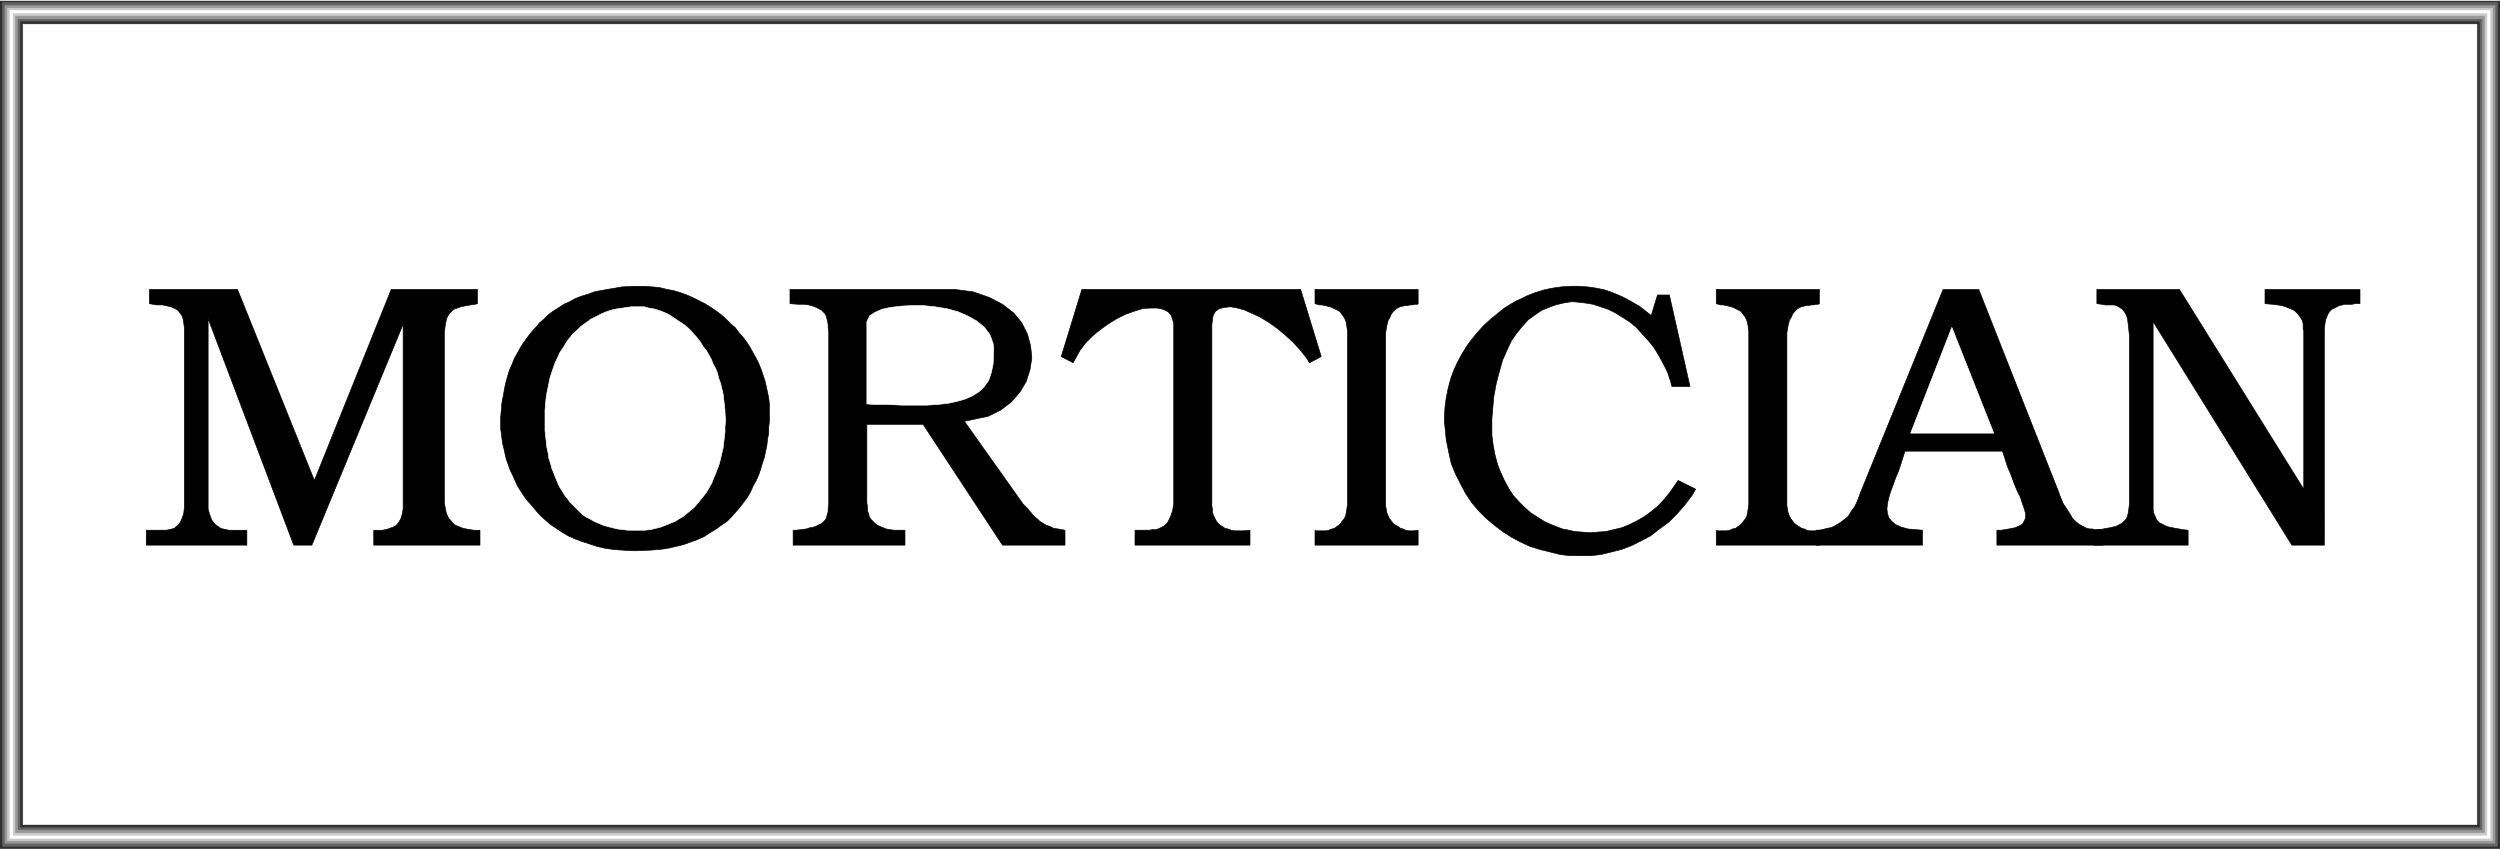 <svg width="3996.021" height="1356.771" viewBox="0 0 2997.016 1017.578" xmlns="http://www.w3.org/2000/svg"><rect x="0" y="0" width="2997.016" height="1017.578" fill="#808080" stroke="none"/><defs><clipPath id="a"><path d="M0 0h2997.016v1016.598H0Zm0 0"/></clipPath></defs><path style="fill:#fff;fill-opacity:1;fill-rule:nonzero;stroke:none" d="M0 1016.598h2997.016V-.98H0Zm0 0" transform="translate(0 .98)"/><g clip-path="url(#a)" transform="translate(0 .98)"><path style="fill:#fff;fill-opacity:1;fill-rule:evenodd;stroke:#fff;stroke-width:.19;stroke-linecap:square;stroke-linejoin:bevel;stroke-miterlimit:10;stroke-opacity:1" d="M0 .75h766.5V261H0Zm0 0" transform="matrix(3.91 0 0 -3.91 0 1019.53)"/><path style="fill:#303030;fill-opacity:1;fill-rule:evenodd;stroke:#303030;stroke-width:.19;stroke-linecap:square;stroke-linejoin:bevel;stroke-miterlimit:10;stroke-opacity:1" d="M0 261h766.5V.75H0Zm0 0" transform="matrix(3.91 0 0 -3.91 0 1019.53)"/></g><path style="fill:#636363;fill-opacity:1;fill-rule:evenodd;stroke:#636363;stroke-width:.19;stroke-linecap:square;stroke-linejoin:bevel;stroke-miterlimit:10;stroke-opacity:1" d="M.77 260.24h764.96V1.51H.77Zm0 0" transform="matrix(3.91 0 0 -3.91 0 1020.51)"/><path style="fill:#979797;fill-opacity:1;fill-rule:evenodd;stroke:#979797;stroke-width:.19;stroke-linecap:square;stroke-linejoin:bevel;stroke-miterlimit:10;stroke-opacity:1" d="M1.53 259.28h763.44V2.47H1.53Zm0 0" transform="matrix(3.91 0 0 -3.91 0 1020.51)"/><path style="fill:#cacaca;fill-opacity:1;fill-rule:evenodd;stroke:#cacaca;stroke-width:.19;stroke-linecap:square;stroke-linejoin:bevel;stroke-miterlimit:10;stroke-opacity:1" d="M2.3 258.52h761.9V3.23H2.3Zm0 0" transform="matrix(3.91 0 0 -3.91 0 1020.51)"/><path style="fill:#fff;fill-opacity:1;fill-rule:evenodd;stroke:#fff;stroke-width:.19;stroke-linecap:square;stroke-linejoin:bevel;stroke-miterlimit:10;stroke-opacity:1" d="M3.07 257.76h760.36V3.99H3.07Zm0 0" transform="matrix(3.91 0 0 -3.91 0 1020.51)"/><path style="fill:#cacaca;fill-opacity:1;fill-rule:evenodd;stroke:#cacaca;stroke-width:.19;stroke-linecap:square;stroke-linejoin:bevel;stroke-miterlimit:10;stroke-opacity:1" d="M4.02 256.8h758.46V4.95H4.02Zm0 0" transform="matrix(3.91 0 0 -3.91 0 1020.51)"/><path style="fill:#979797;fill-opacity:1;fill-rule:evenodd;stroke:#979797;stroke-width:.19;stroke-linecap:square;stroke-linejoin:bevel;stroke-miterlimit:10;stroke-opacity:1" d="M4.79 256.04h756.92V5.71H4.79Zm0 0" transform="matrix(3.91 0 0 -3.91 0 1020.51)"/><path style="fill:#636363;fill-opacity:1;fill-rule:evenodd;stroke:#636363;stroke-width:.19;stroke-linecap:square;stroke-linejoin:bevel;stroke-miterlimit:10;stroke-opacity:1" d="M5.56 255.09h755.38V6.66H5.56Zm0 0" transform="matrix(3.91 0 0 -3.91 0 1020.51)"/><path style="fill:#303030;fill-opacity:1;fill-rule:evenodd;stroke:#303030;stroke-width:.19;stroke-linecap:square;stroke-linejoin:bevel;stroke-miterlimit:10;stroke-opacity:1" d="M6.32 254.32h753.86V7.43H6.32Zm0 0" transform="matrix(3.91 0 0 -3.91 0 1020.51)"/><path style="fill:#fff;fill-opacity:1;fill-rule:evenodd;stroke:#fff;stroke-width:.19;stroke-linecap:square;stroke-linejoin:bevel;stroke-miterlimit:10;stroke-opacity:1" d="M7.09 253.56h752.32V8.19H7.09Zm0 0" transform="matrix(3.91 0 0 -3.91 0 1020.51)"/><path style="fill:#000;fill-opacity:1;fill-rule:evenodd;stroke:#000;stroke-width:.19;stroke-linecap:square;stroke-linejoin:bevel;stroke-miterlimit:10;stroke-opacity:1" d="M652.87 106.45v51.71l-.2 1.91-.19 1.71-.19 1.53-.38 1.15-.58.95-.57.76-.58.38-.57.39-.77.38-.76.19h-2.69l-.96.19-1.53.19v4.39h25.3l38.13-61.25v48.66l-.19.38v1.71l-.19.77-.39.76-.38.57-.57.77-.58.57-.57.57-.77.38-.96.38-.96.39-1.15.38-1.34.19-1.34.19-2.49.19v4.39h29.13v-4.39h-1.54l-.96-.19h-2.1l-.77-.19-.96-.19-.76-.38-.77-.39-.77-.38-.57-.57-.58-.76-.38-.96-.38-.95-.2-1.15-.19-2.09V93.86h-9.96l-42.54 68.5v-57.62l.19-1.15.38-.76.39-.96.38-.57.57-.57.77-.38.77-.38.76-.39.77-.19.96-.19.96-.19 1.15-.19.95-.19 1.73-.19v-4.58h-28.94v4.58h.58l2.3.38.96.19 1.15.19.76.19.96.19.77.39.76.38.58.38.57.57.58.57.38.96.19.76.19 1.15zm0 0" transform="matrix(3.91 0 0 -3.91 0 1020.51)"/><path style="fill:#000;fill-opacity:1;fill-rule:evenodd;stroke:#000;stroke-width:.19;stroke-linecap:square;stroke-linejoin:bevel;stroke-miterlimit:10;stroke-opacity:1" d="m570.47 110.08 25.29 62.2h10.92l24.53-62.2.39-1.15.95-2.29 1.15-1.71.96-1.53.77-1.34.96-.95.95-.76.96-.58.77-.38.77-.38.95-.19h.77l.77-.19h1.34l1.15-.19v-4.58h-32.58v4.58h1.34l2.3.38 1.92.38 1.34.57.96.58.57.95.39.96v1.14l-.39 1.53-.57 1.52-.58 1.91-.95 1.91-.96 2.29-.96 2.67-1.15 2.67-1.53 4.77h-29.9l-.38-1.14-.77-2.48-.76-2.29-.96-2.29-.77-2.1-.76-2.1-.58-1.91-.38-1.72-.19-1.71.19-1.34.38-1.33.96-1.15 1.15-.95 1.72-.77 2.11-.57 4.41-.38v-4.58h-32.58v4.58h.77l1.15.19 1.34.38 1.15.19.96.38.96.58.95.57.77.57.77.57.96.77.57.95.57.95.77.96.58 1.14.57 1.34zm0 0" transform="matrix(3.91 0 0 -3.91 0 1020.51)"/><path style="fill:#000;fill-opacity:1;fill-rule:evenodd;stroke:#000;stroke-width:.19;stroke-linecap:square;stroke-linejoin:bevel;stroke-miterlimit:10;stroke-opacity:1" d="M536.17 158.92v.57l-.19 1.34-.2 1.34-.38.95-.38.76-.58.77-.57.76-.58.38-.76.38-.77.38-.96.39-.77.19-.76.19-.96.19h-.77l-1.34.38v4.39h31.62v-4.39l-.38-.19h-.58l-.76-.19h-.77l-.77-.19h-.76l-1.54-.38-.76-.39-.58-.38-.76-.76-.58-.76-.38-.96-.58-.95-.38-1.53-.38-2.29v-53.04l.19-.95.19-1.15.38-.95.39-.77.57-.76.58-.76.76-.57.58-.39.95-.57.77-.19.77-.38.76-.19h1.73l1.34.19v-4.58H526.2v4.58l.39-.19h2.87l.96.19.76.38.96.19.77.57.57.39.58.57.57.76.58.76.38.77.19.95.2 1.15.19 1.52zm-93.32-27.09v1.33l.19 3.06.38 2.86.58 2.86.76 2.86.96 2.67 1.15 2.48 1.34 2.49 1.53 2.48 1.54 2.09 1.91 2.29 1.73 1.91 2.11 1.91 2.1 1.72 2.11 1.71 3.45 2.1 1.34.58 2.3 1.14 2.49.95 2.49.77 2.69.57 2.68.38 2.68.19h2.68l2.69-.19 2.68-.38 2.68-.57 2.69-.96 2.68-1.14 2.49-1.34 2.68-1.52 3.64-2.87 1.92 6.3h3.64l6.32-28.05h-5.55l-.39 1.53-.95 2.86-1.35 2.67-1.34 2.48-1.53 2.48-1.72 2.1-1.92 2.1-1.73 1.91-2.1 1.72-2.11 1.33-2.11 1.34-2.3 1.14-2.3.77-2.3.76-2.3.38-3.45.38h-1.15l-2.3-.38-2.3-.57-2.1-.76-2.3-.96-1.92-1.33-2.11-1.53-1.72-1.91-1.73-2.1-1.72-2.48-1.34-2.86-1.34-3.05-.96-3.44-.96-3.62-.77-4.2-.57-6.68v-4.96l.38-3.05.58-3.05.76-2.87.96-2.48 1.15-2.48 1.34-2.48 1.34-2.1 1.73-1.9 1.72-1.72 1.92-1.72 2.11-1.33 2.11-1.34 2.1-.95 3.45-1.34 1.15-.19 2.49-.57 2.3-.19 2.49-.19 2.5.19 2.49.19 2.3.57 2.49.57 2.3.96 2.3 1.14 2.3 1.34 2.1 1.52 2.11 1.72 1.92 2.1 1.72 2.1 2.49 3.62 5.37-2.67-.96-1.72-2.3-3.05-2.49-2.86-2.49-2.48-2.88-2.1-2.68-2.1-2.87-1.52-3.07-1.53-3.06-1.15-3.07-.76-3.07-.76-3.25-.38h-6.33l-3.06.38-4.6 1.14-1.54.38-3.06.96-2.88 1.33-2.87 1.53-2.68 1.72-2.49 1.91-2.5 2.09-2.3 2.29-2.1 2.48-1.92 2.87-1.53 2.86-1.54 3.05-1.34 3.24-.76 3.44-.77 3.82zm-29.71 27.09v.57l-.19 1.34-.19 1.34-.38.95-.39.76-.57.77-.58.76-.57.38-.77.38-.76.38-.96.39-.77.19-.77.19-.95.19h-.77l-1.34.38v4.39h31.62v-4.39l-.19-.19h-.77l-.77-.19h-.76l-.77-.19h-.77l-.76-.19-.77-.19-.77-.39-.57-.38-.77-.76-.57-.76-.39-.96-.57-.95-.38-1.53-.39-2.29v-53.04l.19-.95.2-1.15.38-.95.38-.77.58-.76.57-.76.77-.57.77-.39.76-.57.77-.19.76-.38.96-.19h1.54l1.34.19v-4.58h-31.62v4.58l.38-.19h3.07l.76.19.96.38.77.19.77.57.57.39.58.57.57.76.58.76.38.77.19.95.19 1.15.19 1.52zm0 0" transform="matrix(3.91 0 0 -3.91 0 1020.51)"/><path style="fill:#000;fill-opacity:1;fill-rule:evenodd;stroke:#000;stroke-width:.19;stroke-linecap:square;stroke-linejoin:bevel;stroke-miterlimit:10;stroke-opacity:1" d="M359.87 106.45v55.14l-.19.96-.57 1.71-.96 1.15-1.54.76-1.72.38h-2.3l-2.3-.19-2.49-.76-2.68-.95-2.69-1.34-2.49-1.53-2.68-1.9-2.3-1.91-2.11-2.1-1.72-2.29-2.11-3.82-3.64 1.91 6.32 20.61h67.07l6.33-20.61-3.65-1.91-.76 1.34-2.11 2.67-2.11 2.29-2.49 2.29-2.3 1.91-2.68 1.91-2.49 1.52-2.49 1.15-2.49 1.14-2.11.57-2.11.39-1.92-.19-1.53-.39-1.15-.76-.77-1.34-.38-2.67v-55.71l.19-.95v-1.15l.39-.95.38-.77.38-.76.58-.76.57-.57.77-.39.76-.57.96-.19.96-.38 1.15-.19h2.49l2.11.19v-4.58h-35.26v4.58h4.41l.96.19h.95l.77.19.77.38.76.38.77.58.58.57.38.76.38.77.39.95.38 1.14zm-105.78 52.47v.57l-.19.96v1.14l-.19.96-.19.76-.19.76-.39.77-.57.57-.57.57-.77.38-.77.39-.96.38-1.34.38-1.34.19h-1.72l-2.69.19v4.39h50.4l5.75-.76 4.98-1.72 4.03-2.1 3.45-2.67 2.49-3.05 1.72-3.44.96-3.62.38-3.63-.57-3.62-1.15-3.63-1.92-3.24-2.68-3.06-3.26-2.48-3.83-1.9-7.28-1.53 18.01-25.38.19-.19.38-.38.39-.38.57-.57.39-.58.57-.57.58-.76.57-.57.77-.58.76-.76.96-.57.96-.57 1.15-.39 1.15-.57 1.34-.19 2.11-.38v-4.58h-19.16l-24.34 37.02h-17.25v-24.05l.2-1.33v-1.15l.38-.95.19-.95.58-.77.57-.57.57-.57.77-.57.77-.39.96-.38.95-.38 2.3-.38h3.45v-4.58h-34.3v4.58h.96l1.53.19 1.54.19 1.15.38 1.15.19.95.38.77.39.77.38.95.95.39.57.19.77.19.57.19.76v.96l.19 1.33zm-100.6-27.09v.95l.19 2.29.19 2.29.39 2.1.38 2.1.38 1.91.58 2.1.57 1.9.77 1.72.77 1.91.96 1.72.95 1.71.96 1.53 1.15 1.53 1.15 1.52 1.92 2.1.57.77 1.34 1.14 1.35 1.34 1.53 1.14 1.53.95 1.73 1.15 1.72.76 1.72.96 1.92.76 1.92.57 2.11.77 1.91.38 2.11.38 2.3.38 2.11.38 3.64.19h3.45l2.3-.19 2.1-.19 2.3-.57 2.11-.38 1.92-.58 2.11-.76 1.72-.76 1.92-.96 1.91-.95 1.54-.95 1.72-1.15 1.53-1.14 1.54-1.34 2.1-2.1.77-.57 1.15-1.53 1.34-1.52 1.15-1.53.96-1.53.96-1.71.96-1.72.76-1.53.77-1.9.57-1.72.58-1.72.38-1.72.39-1.71.38-1.91.19-1.72v-5.34l-.19-1.91v-1.72l-.38-1.9-.2-1.91-.38-1.72-.38-1.91-.58-1.71-.57-1.91-.58-1.72-.76-1.72-.96-1.71-.77-1.72-.96-1.72-1.72-2.29-.58-.76-1.34-1.53-1.34-1.52-1.34-1.34-1.72-1.14-1.54-1.15-1.91-1.14-1.73-1.15-2.11-.95-2.1-.77-2.11-.76-2.3-.57-2.49-.57-2.69-.39-2.68-.19-4.21-.19h-1.54l-2.87.19-2.68.19-2.69.39-2.49.57-2.3.76-2.3.76-2.11.77-2.1.95-1.92 1.15-1.72 1.14-1.73 1.15-1.53 1.33-1.53 1.34-1.35 1.52-1.91 2.29-.58.58-1.15 1.52-1.15 1.72-.95 1.53-.77 1.71-.77 1.72-.76 1.53-.58 1.71-.57 1.53-.39 1.72-.38 1.71-.38 1.53-.2 1.53-.19 1.52-.19 1.34zM56.53 105.5v54.95l-.19 1.53-.19 1.14-.39 1.14-.57.77-.58.76-.57.38-.77.38-.76.39-.96.19-.77.19-.96.19h-1.91l-.96.19-1.15.19v4.39h27.02l23.57-58.58 23.57 58.58h26.44v-4.39l-.77-.19-1.34-.19-1.15-.19-.95-.19-.96-.19-.96-.39-.77-.19-.57-.38-.58-.57-.57-.57-.38-.58-.39-.76-.19-.76-.19-.96-.19-1.14-.19-1.72v-52.09l.19-1.14.19-.95.19-.96.38-.95.39-.77.57-.57.58-.76.57-.57.77-.39.96-.38.95-.38.96-.19 2.3-.38h1.92v-4.58h-32.58v4.58h2.68l.96.19.77.19.96.38.57.19.77.38.57.58.39.57.38.57.38.77.19.76.2.76.19 1.15v56.66L95.62 93.86h-5.56l-26.25 69.45v-58.38l.38-1.34.39-1.14.38-.96.58-.76.76-.76.58-.39.76-.57.77-.19.96-.19.76-.19h5.56v-4.58H44.84v4.58h6.13l.96.19.77.19.76.19.58.57.57.39.58.76.38.76.38.96.39 1.14zm0 0" transform="matrix(3.91 0 0 -3.91 0 1020.51)"/><path style="fill:#fff;fill-opacity:1;fill-rule:evenodd;stroke:#fff;stroke-width:.19;stroke-linecap:square;stroke-linejoin:bevel;stroke-miterlimit:10;stroke-opacity:1" d="M598.44 160.64 585.8 128.2h25.48zm-332.66-23.47 2.3-.19h4.41l4.02-.19h7.67l3.26.19 3.26.38 2.68.57 2.68.77 2.11.95 2.11 1.34 1.53 1.52 1.34 1.91.77 2.29.57 2.67.19 4.96-.19 1.34-.96 2.67-1.72 2.29-2.3 1.91-2.68 1.52-3.07 1.34-3.45.95-3.64.58-3.64.38h-3.45l-3.45-.19-3.06-.38-2.69-.58-2.11-.95-1.53-.96-.96-1.9zm-98.68-5.34v-2.86l.19-1.72.19-1.72.19-1.71.39-1.72.19-1.53.57-1.72.38-1.52.58-1.34.57-1.52.58-1.34.57-1.33.77-1.15.77-1.34 1.34-1.71.38-.57.96-.96.96-.95.96-.96.95-.95 1.15-.76 1.15-.58 1.35-.76 1.34-.57 1.34-.57 1.34-.39 1.53-.38 1.54-.38 1.53-.19 1.72-.19h5.18l1.72.19 1.53.38 1.54.38 1.53.58 1.34.57 1.53.57 1.15.76 1.35.77 2.3 1.9 1.15.96.95 1.14.96 1.15 1.53 1.91.39.57.76 1.33.77 1.34.58 1.53.57 1.33.58 1.53.57 1.52.38 1.53.39 1.72.38 1.52.19 1.72.19 1.53.19 1.72v1.71l.2 1.72-.2 2.48v.76l-.19 1.72-.19 1.53-.19 1.71-.38 1.53-.39 1.72-.57 1.52-.38 1.53-.58 1.53-.77 1.33-.57 1.53-.77 1.33-.76 1.34-.96 1.14-.77 1.34-1.34 1.72-.57.57-.96 1.14-.96.96-1.15.95-1.15.77-1.15.76-1.15.76-1.15.77-1.15.57-1.34.57-1.15.38-1.34.38-1.34.19-1.34.39h-4.03l-1.34-.19-1.34-.2-1.34-.19-1.15-.19-1.34-.38-1.15-.38-1.35-.57-1.14-.58-1.15-.57-1.15-.57-.96-.76-1.15-.77-.96-.76-.96-.95-1.53-1.34-.38-.57-.96-1.15-.77-1.14-.77-1.34-.95-1.33-.58-1.34-.77-1.52-.57-1.53-.58-1.72-.57-1.72-.38-1.9-.39-1.91-.38-1.91-.19-2.1-.19-2.1zm0 0" transform="matrix(3.91 0 0 -3.91 0 1020.51)"/></svg>
